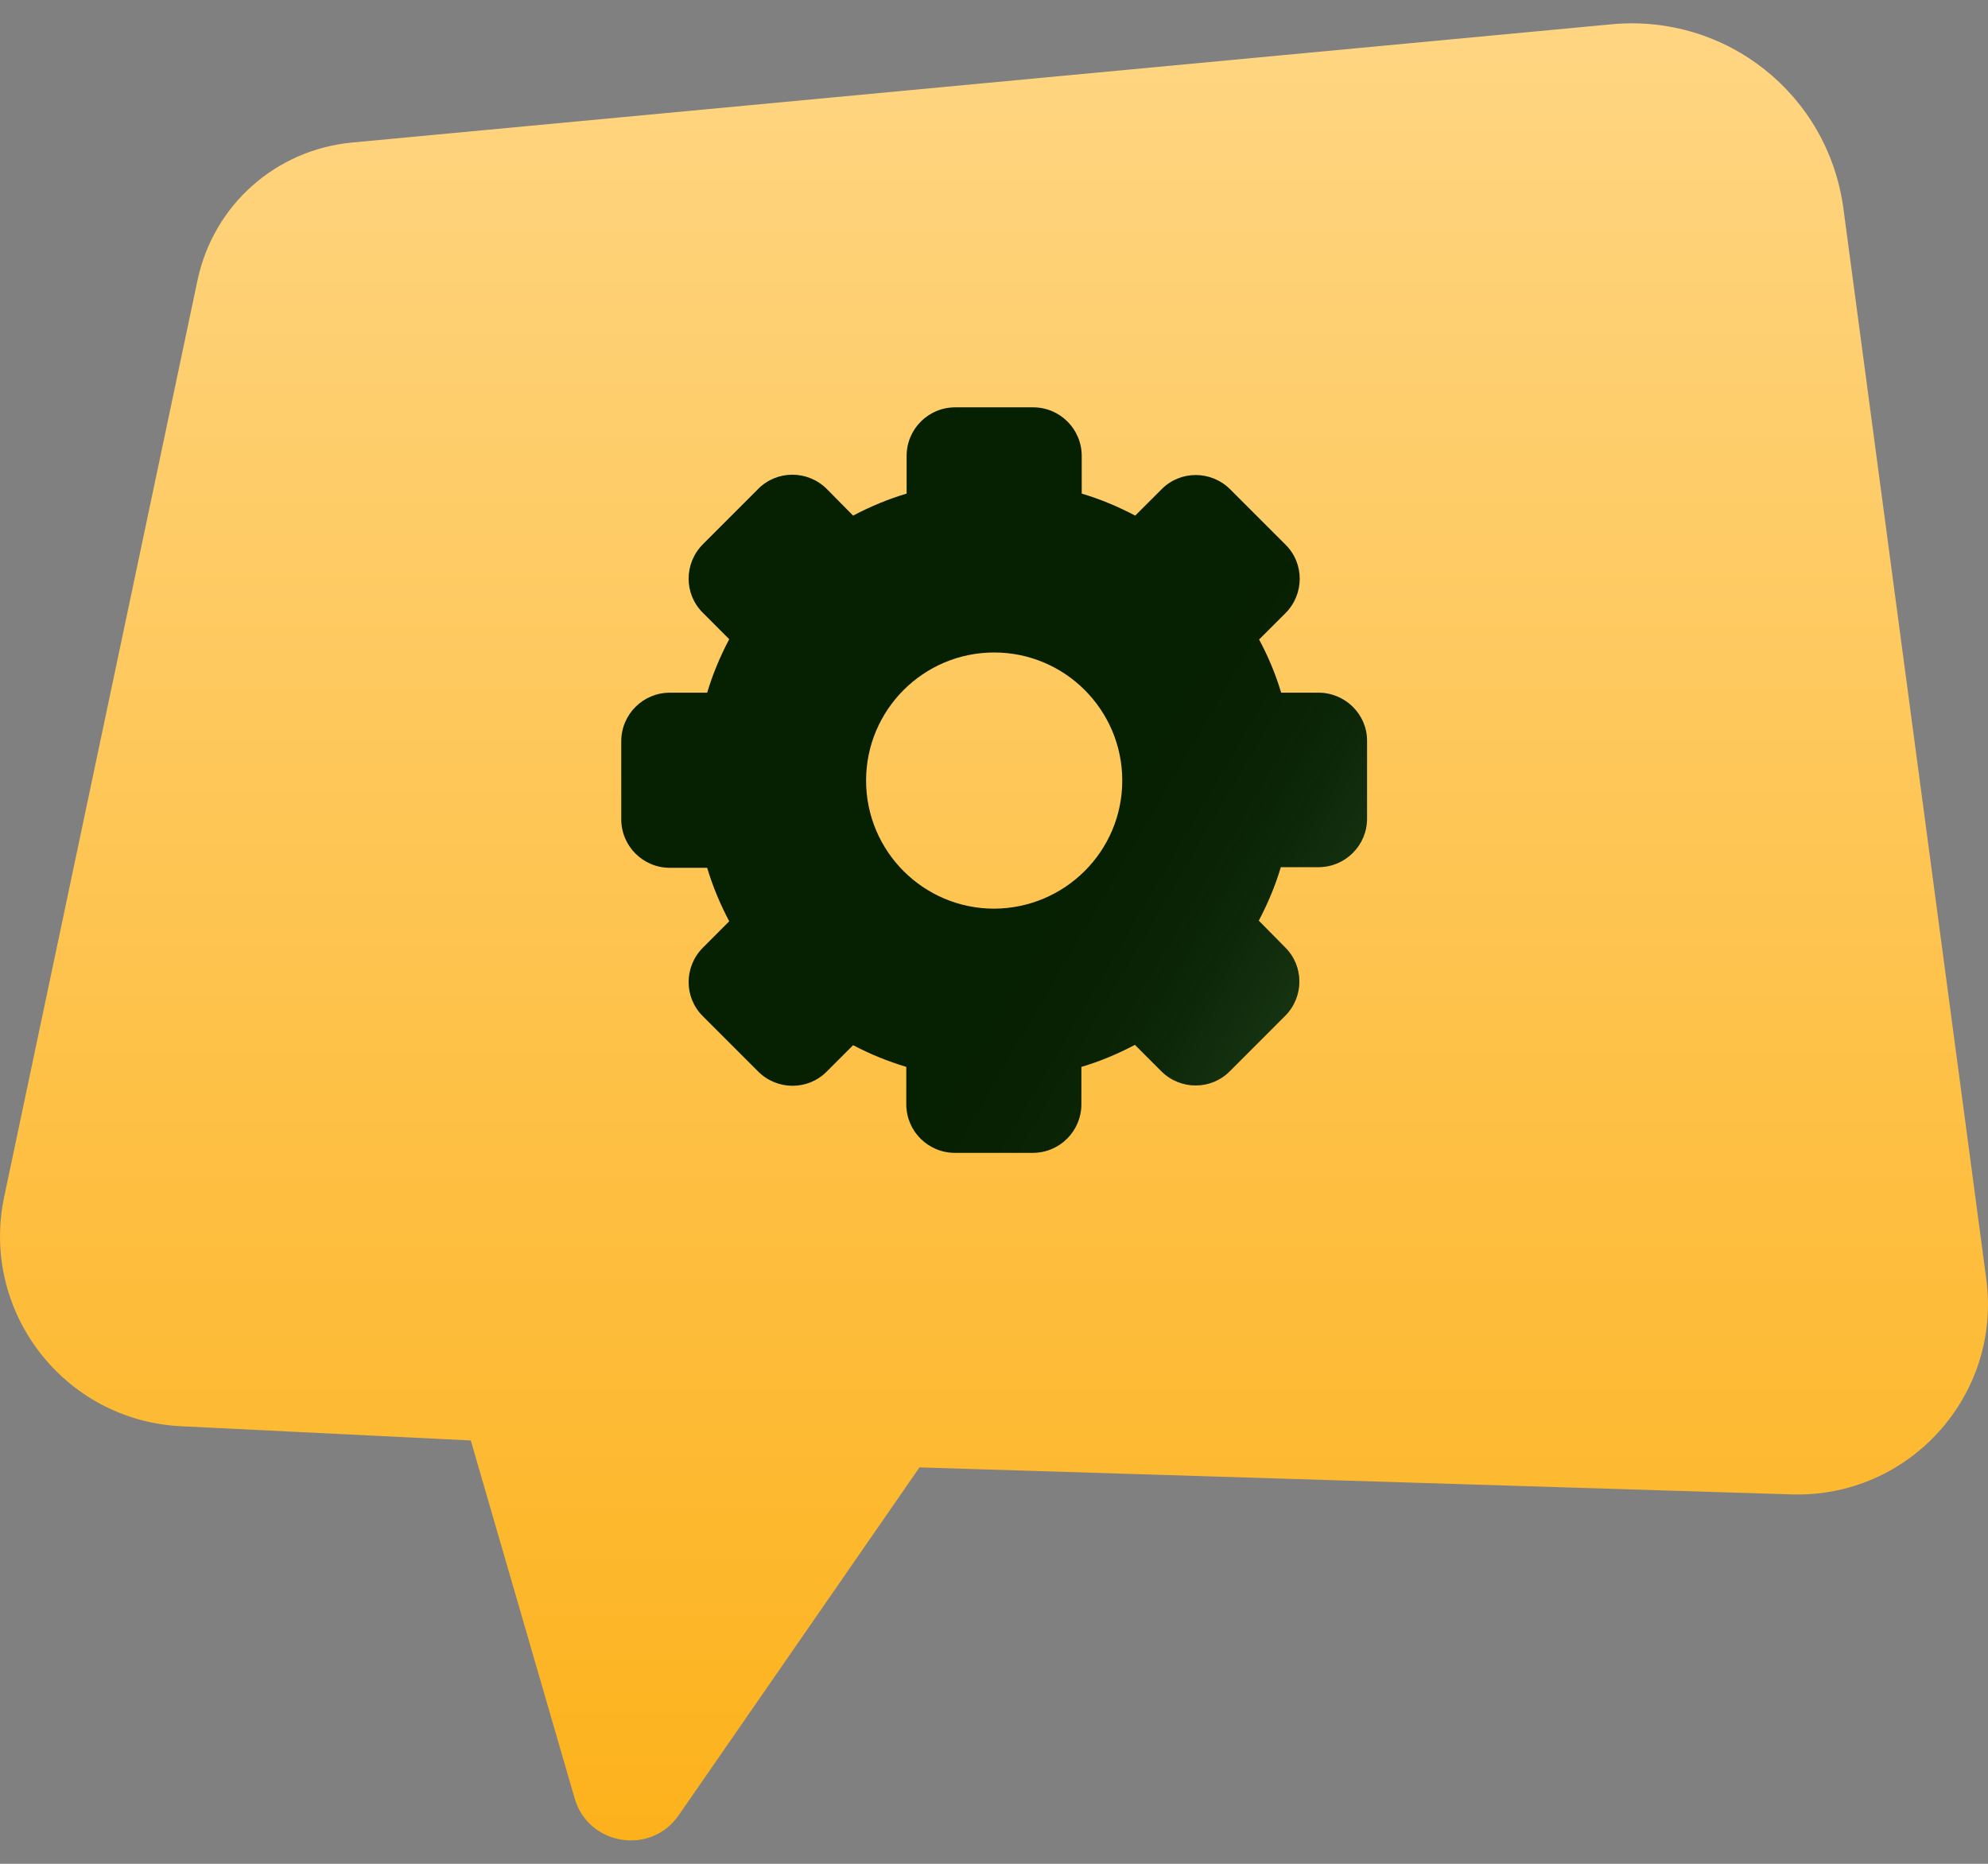 <svg width="64" height="60" viewBox="0 0 64 60" fill="none" xmlns="http://www.w3.org/2000/svg">
<rect x="0" y="0" width="64" height="60" fill="#808080" stroke="none"/>
<path d="M59.346 6.719L63.945 41.176C64.445 44.924 61.458 48.225 57.678 48.108L29.601 47.239L21.847 58.44C20.95 59.737 18.941 59.41 18.501 57.896L15.156 46.372L5.831 45.914C2.054 45.728 -0.642 42.208 0.134 38.533L6.357 9.029C6.868 6.604 8.871 4.82 11.339 4.588L51.881 0.782C55.576 0.436 58.855 3.043 59.346 6.719Z" fill="url(#paint0_linear_552_6344)"/>
<path d="M42.444 22.299H41.244C41.067 21.704 40.826 21.13 40.534 20.587L41.38 19.742C41.996 19.126 41.996 18.134 41.38 17.529L39.605 15.754C38.989 15.138 37.997 15.138 37.392 15.754L36.546 16.599C35.993 16.307 35.419 16.067 34.824 15.89V14.679C34.824 13.812 34.124 13.113 33.258 13.113H30.753C29.886 13.113 29.187 13.812 29.187 14.679V15.89C28.592 16.067 28.017 16.307 27.464 16.599L26.619 15.743C26.003 15.128 25.011 15.128 24.405 15.743L22.631 17.518C22.015 18.134 22.015 19.126 22.631 19.731L23.476 20.577C23.184 21.13 22.944 21.704 22.766 22.299H21.566C20.699 22.299 20 22.999 20 23.865V26.371C20 27.237 20.699 27.937 21.566 27.937H22.766C22.944 28.532 23.184 29.106 23.476 29.659L22.631 30.505C22.015 31.121 22.015 32.112 22.631 32.718L24.405 34.492C25.021 35.108 26.013 35.108 26.619 34.492L27.464 33.647C28.017 33.939 28.592 34.169 29.176 34.346V35.547C29.176 36.413 29.876 37.113 30.742 37.113H33.248C34.114 37.113 34.813 36.413 34.813 35.547V34.346C35.408 34.169 35.983 33.929 36.536 33.636L37.382 34.482C37.997 35.098 38.989 35.098 39.595 34.482L41.369 32.707C41.985 32.092 41.985 31.1 41.369 30.494L40.524 29.638C40.816 29.085 41.056 28.511 41.234 27.916H42.444C43.311 27.916 44.01 27.216 44.01 26.35V23.844C44.01 22.999 43.311 22.299 42.444 22.299ZM32.005 29.252C29.729 29.252 27.882 27.404 27.882 25.128C27.882 22.853 29.729 21.005 32.005 21.005C34.281 21.005 36.129 22.853 36.129 25.128C36.129 27.404 34.281 29.241 32.005 29.252Z" fill="#062101"/>
<path d="M42.444 22.299H41.244C41.067 21.704 40.826 21.13 40.534 20.587L41.38 19.742C41.996 19.126 41.996 18.134 41.38 17.529L39.605 15.754C38.989 15.138 37.997 15.138 37.392 15.754L36.546 16.599C35.993 16.307 35.419 16.067 34.824 15.89V14.679C34.824 13.812 34.124 13.113 33.258 13.113H30.753C29.886 13.113 29.187 13.812 29.187 14.679V15.89C28.592 16.067 28.017 16.307 27.464 16.599L26.619 15.743C26.003 15.128 25.011 15.128 24.405 15.743L22.631 17.518C22.015 18.134 22.015 19.126 22.631 19.731L23.476 20.577C23.184 21.13 22.944 21.704 22.766 22.299H21.566C20.699 22.299 20 22.999 20 23.865V26.371C20 27.237 20.699 27.937 21.566 27.937H22.766C22.944 28.532 23.184 29.106 23.476 29.659L22.631 30.505C22.015 31.121 22.015 32.112 22.631 32.718L24.405 34.492C25.021 35.108 26.013 35.108 26.619 34.492L27.464 33.647C28.017 33.939 28.592 34.169 29.176 34.346V35.547C29.176 36.413 29.876 37.113 30.742 37.113H33.248C34.114 37.113 34.813 36.413 34.813 35.547V34.346C35.408 34.169 35.983 33.929 36.536 33.636L37.382 34.482C37.997 35.098 38.989 35.098 39.595 34.482L41.369 32.707C41.985 32.092 41.985 31.1 41.369 30.494L40.524 29.638C40.816 29.085 41.056 28.511 41.234 27.916H42.444C43.311 27.916 44.01 27.216 44.01 26.35V23.844C44.01 22.999 43.311 22.299 42.444 22.299ZM32.005 29.252C29.729 29.252 27.882 27.404 27.882 25.128C27.882 22.853 29.729 21.005 32.005 21.005C34.281 21.005 36.129 22.853 36.129 25.128C36.129 27.404 34.281 29.241 32.005 29.252Z" fill="url(#paint1_linear_552_6344)" fill-opacity="0.3"/>
<defs>
<linearGradient id="paint0_linear_552_6344" x1="32" y1="59.247" x2="32" y2="-13.137" gradientUnits="userSpaceOnUse">
<stop stop-color="#FDB21C"/>
<stop offset="1" stop-color="#FFDE9B"/>
</linearGradient>
<linearGradient id="paint1_linear_552_6344" x1="34.8" y1="13.113" x2="54.005" y2="24.376" gradientUnits="userSpaceOnUse">
<stop offset="0.321" stop-opacity="0"/>
<stop offset="1" stop-color="#B6FFAD"/>
</linearGradient>
</defs>
</svg>
